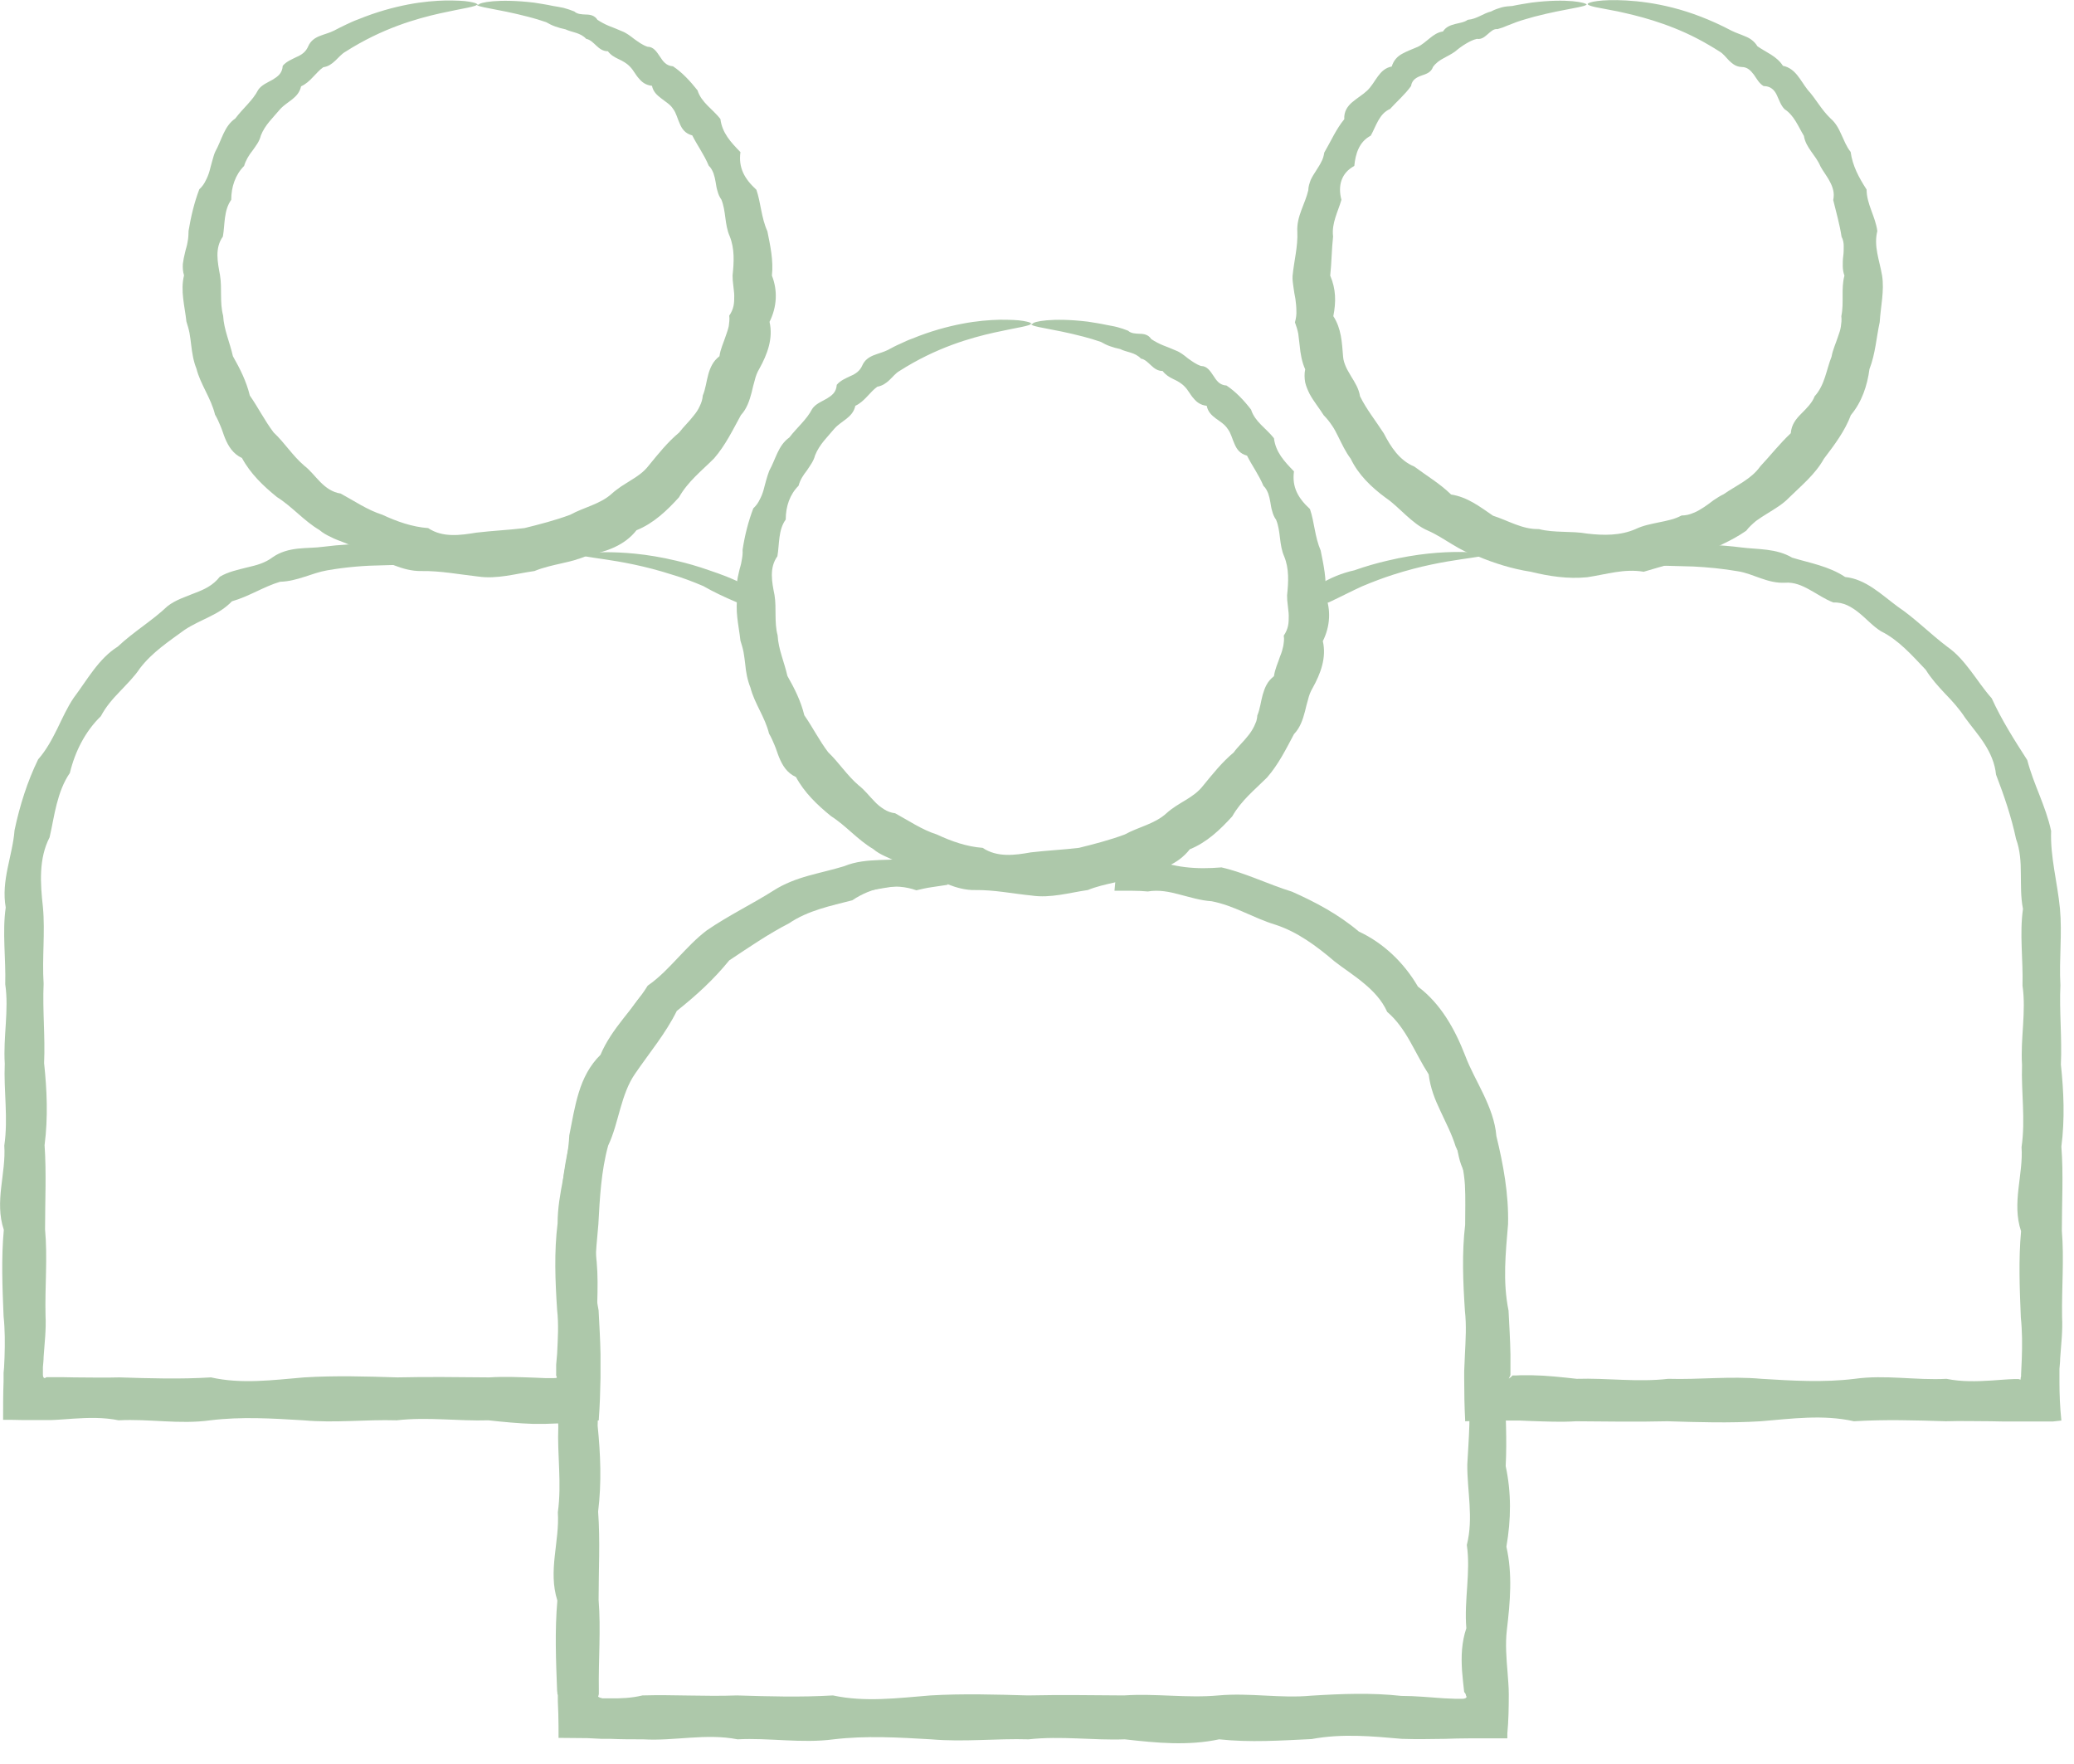 <svg width="87" height="74" viewBox="0 0 87 74" fill="none" xmlns="http://www.w3.org/2000/svg">
<g clip-path="url(#clip0_142_669)">
<path d="M43.32 13.58C43.32 13.49 44.13 13.31 45.63 13.49C45.88 13.53 46.15 13.57 46.43 13.63C46.57 13.66 46.72 13.68 46.87 13.72C47.02 13.76 47.17 13.81 47.32 13.87C47.45 13.99 47.63 13.99 47.81 14C47.99 14 48.18 14.04 48.29 14.22C48.44 14.32 48.61 14.41 48.78 14.48C48.96 14.55 49.14 14.62 49.32 14.7C49.51 14.77 49.67 14.9 49.83 15.03C50 15.15 50.17 15.28 50.38 15.35C50.64 15.35 50.77 15.57 50.9 15.76C51.03 15.96 51.15 16.15 51.45 16.17C51.84 16.43 52.18 16.79 52.48 17.18C52.64 17.69 53.11 17.96 53.44 18.38C53.51 18.96 53.87 19.35 54.28 19.77C54.19 20.43 54.45 20.89 54.95 21.35C55.14 21.91 55.15 22.51 55.4 23.09C55.52 23.69 55.66 24.31 55.59 24.95C55.84 25.58 55.8 26.27 55.49 26.89C55.65 27.58 55.4 28.25 55.06 28.86C54.97 29.01 54.91 29.17 54.87 29.34C54.82 29.51 54.78 29.67 54.74 29.84C54.65 30.18 54.54 30.52 54.28 30.79C53.95 31.41 53.63 32.06 53.15 32.61C52.63 33.13 52.07 33.57 51.69 34.24C51.19 34.79 50.63 35.33 49.91 35.62C49.41 36.26 48.64 36.52 47.87 36.67C47.16 37 46.36 37.03 45.63 37.33C44.86 37.44 44.07 37.68 43.27 37.56C42.47 37.48 41.71 37.32 40.91 37.33C40.51 37.34 40.12 37.23 39.76 37.09C39.57 37.02 39.4 36.94 39.22 36.87C39.04 36.8 38.86 36.72 38.67 36.67C38.51 36.54 38.35 36.44 38.18 36.35C38.01 36.27 37.83 36.2 37.65 36.13L37.38 36.03C37.29 35.99 37.2 35.95 37.12 35.91C36.95 35.83 36.78 35.74 36.63 35.61C35.97 35.22 35.49 34.63 34.86 34.23C34.28 33.76 33.74 33.24 33.39 32.59C33.01 32.42 32.82 32.1 32.68 31.76C32.61 31.59 32.56 31.41 32.49 31.25C32.42 31.08 32.35 30.92 32.26 30.77C32.09 30.07 31.65 29.51 31.48 28.84C31.35 28.52 31.29 28.18 31.26 27.85C31.24 27.68 31.22 27.52 31.19 27.35C31.16 27.19 31.11 27.03 31.06 26.87C30.99 26.22 30.81 25.57 30.96 24.93C30.91 24.77 30.9 24.61 30.91 24.45C30.93 24.29 30.96 24.14 31 23.98C31.03 23.83 31.09 23.68 31.11 23.52C31.14 23.37 31.16 23.22 31.15 23.06C31.24 22.46 31.39 21.87 31.6 21.32C31.72 21.21 31.81 21.08 31.87 20.95C31.94 20.82 31.99 20.69 32.03 20.55C32.07 20.41 32.1 20.27 32.14 20.14C32.18 20 32.22 19.87 32.27 19.74C32.54 19.26 32.64 18.68 33.11 18.35C33.43 17.93 33.84 17.6 34.07 17.15C34.21 16.94 34.47 16.84 34.68 16.72C34.89 16.59 35.08 16.46 35.1 16.14C35.25 15.96 35.47 15.87 35.68 15.77C35.89 15.68 36.07 15.56 36.17 15.33C36.27 15.1 36.45 14.98 36.65 14.9C36.85 14.82 37.06 14.77 37.24 14.68C37.41 14.59 37.59 14.49 37.76 14.42C37.93 14.34 38.1 14.26 38.27 14.2C39.03 13.89 39.73 13.7 40.35 13.58C40.97 13.46 41.5 13.42 41.94 13.41C42.37 13.41 42.7 13.42 42.92 13.46C43.14 13.5 43.25 13.53 43.25 13.57C43.25 13.67 42.69 13.73 41.7 13.95C40.72 14.17 39.28 14.57 37.73 15.56C37.57 15.65 37.45 15.81 37.31 15.94C37.17 16.07 37.02 16.18 36.8 16.22C36.48 16.45 36.27 16.84 35.88 17.02C35.77 17.52 35.3 17.64 35 17.98C34.72 18.32 34.37 18.64 34.19 19.1C34.13 19.34 33.98 19.53 33.85 19.73C33.7 19.92 33.56 20.13 33.5 20.37C33.13 20.74 32.96 21.24 32.96 21.79C32.64 22.23 32.7 22.81 32.61 23.33C32.26 23.82 32.38 24.41 32.49 24.96C32.58 25.51 32.47 26.09 32.62 26.65C32.65 27.23 32.9 27.77 33.03 28.35C33.33 28.88 33.59 29.39 33.74 30C34.09 30.5 34.36 31.05 34.74 31.55C35.19 31.98 35.53 32.52 36.02 32.94C36.27 33.13 36.47 33.4 36.7 33.63C36.81 33.75 36.94 33.85 37.08 33.94C37.22 34.03 37.38 34.09 37.55 34.11C38.12 34.42 38.67 34.8 39.3 35C39.9 35.28 40.54 35.51 41.22 35.56C41.83 35.97 42.57 35.87 43.24 35.75C43.92 35.67 44.59 35.64 45.26 35.56C45.91 35.4 46.56 35.23 47.18 35C47.76 34.68 48.44 34.56 48.93 34.11C49.17 33.89 49.45 33.73 49.73 33.56C50.01 33.39 50.27 33.21 50.47 32.95C50.88 32.45 51.26 31.97 51.75 31.56C51.93 31.31 52.17 31.1 52.36 30.85C52.46 30.73 52.54 30.6 52.61 30.46C52.64 30.39 52.67 30.32 52.7 30.25C52.72 30.17 52.74 30.09 52.74 30.01C52.86 29.73 52.89 29.41 52.97 29.13C53.01 28.99 53.06 28.85 53.13 28.72C53.2 28.59 53.3 28.47 53.44 28.36C53.48 28.06 53.61 27.8 53.7 27.52C53.76 27.38 53.8 27.24 53.83 27.1C53.85 26.96 53.88 26.81 53.85 26.66C53.94 26.53 54 26.39 54.03 26.25C54.06 26.11 54.06 25.96 54.06 25.82C54.06 25.68 54.03 25.53 54.02 25.39C54 25.25 53.99 25.11 53.99 24.97C54.05 24.41 54.08 23.85 53.87 23.34C53.65 22.84 53.73 22.28 53.53 21.8C53.45 21.69 53.4 21.57 53.37 21.45C53.33 21.33 53.31 21.2 53.29 21.07C53.27 20.94 53.24 20.82 53.2 20.7C53.15 20.58 53.1 20.47 53 20.38C52.81 19.92 52.52 19.53 52.31 19.11C52.01 19.03 51.88 18.84 51.79 18.63C51.69 18.42 51.64 18.17 51.5 17.99C51.38 17.8 51.18 17.68 51 17.55C50.83 17.42 50.67 17.28 50.62 17.02C50.36 16.99 50.2 16.87 50.07 16.71C49.93 16.56 49.84 16.36 49.7 16.22C49.56 16.07 49.39 15.98 49.22 15.9C49.05 15.82 48.89 15.72 48.77 15.56C48.56 15.56 48.42 15.45 48.29 15.33C48.16 15.21 48.03 15.07 47.86 15.04C47.61 14.77 47.26 14.78 46.99 14.64C46.84 14.61 46.7 14.57 46.56 14.52C46.42 14.47 46.3 14.41 46.18 14.34C45.92 14.25 45.68 14.18 45.45 14.12C44.07 13.76 43.26 13.72 43.26 13.59L43.32 13.58Z" fill="#ADC8AA"/>
<path d="M47.58 36.669C47.58 36.669 47.67 36.62 47.86 36.59C48.04 36.569 48.32 36.539 48.68 36.55C49.4 36.55 50.47 36.62 51.82 36.959C52.05 37.01 52.27 37.08 52.51 37.16C52.75 37.23 52.99 37.319 53.24 37.41C53.75 37.58 54.27 37.8 54.8 38.09C55.02 38.309 55.33 38.389 55.63 38.51C55.93 38.63 56.23 38.77 56.44 39.059C56.7 39.27 56.96 39.489 57.24 39.7C57.51 39.919 57.81 40.12 58.08 40.359C58.65 40.83 59.06 41.48 59.65 42.02C59.83 42.13 59.97 42.279 60.07 42.45C60.18 42.62 60.27 42.809 60.35 42.999C60.43 43.19 60.52 43.38 60.63 43.559C60.73 43.739 60.86 43.91 61.05 44.05C61.53 44.76 61.88 45.58 62.16 46.45C62.25 47.37 62.69 48.209 62.87 49.169C62.84 49.419 62.83 49.66 62.83 49.91C62.83 50.15 62.83 50.4 62.87 50.639C62.89 50.889 62.92 51.13 62.95 51.38C62.99 51.63 63.03 51.87 63.07 52.109C62.71 53.08 62.76 54.08 63.1 55.099C63.11 56.12 62.97 57.16 63.13 58.23C63.15 59.289 63.22 60.38 63.16 61.489C63.4 62.599 63.39 63.719 63.19 64.87C63.45 66.019 63.35 67.18 63.21 68.359C63.14 68.95 63.19 69.549 63.24 70.15C63.26 70.45 63.29 70.74 63.29 71.059C63.29 71.62 63.28 72.189 63.23 72.7C63.23 72.769 63.23 72.84 63.23 72.909C62.7 72.909 62.17 72.909 61.63 72.909C61.29 72.909 60.95 72.919 60.61 72.93C60.01 72.939 59.41 72.95 58.81 72.93C57.56 72.82 56.3 72.7 55.02 72.939C53.74 72.999 52.45 73.09 51.14 72.95C49.83 73.23 48.51 73.1 47.18 72.95C45.85 72.999 44.51 72.799 43.15 72.95C41.8 72.909 40.43 73.07 39.06 72.95C37.69 72.87 36.32 72.79 34.97 72.95C33.62 73.129 32.27 72.879 30.94 72.95C29.61 72.689 28.29 73.029 26.98 72.95C26.52 72.95 26.06 72.95 25.61 72.93H25.25L24.64 72.9C24.23 72.9 23.84 72.889 23.43 72.889C23.43 72.549 23.43 72.21 23.42 71.87L23.4 71.359V71.1L23.38 71.029V70.99L23.37 70.919C23.32 69.639 23.27 68.379 23.38 67.129C22.98 65.879 23.48 64.65 23.4 63.429C23.57 62.209 23.37 61.01 23.42 59.83C23.35 58.65 23.6 57.48 23.44 56.34C23.47 55.19 23.31 54.069 23.46 52.959C23.36 52.4 23.4 51.87 23.46 51.309C23.52 50.739 23.6 50.179 23.6 49.62C23.73 48.51 23.97 47.429 24.36 46.429C24.51 46.2 24.65 45.969 24.77 45.73C24.88 45.489 24.99 45.26 25.08 45.01C25.27 44.529 25.45 44.039 25.7 43.59C25.97 43.16 26.21 42.719 26.49 42.3C26.77 41.88 27.08 41.499 27.48 41.209C28.14 40.499 28.92 39.969 29.55 39.309C29.64 39.239 29.73 39.169 29.82 39.099C29.92 39.039 30.02 38.989 30.12 38.929C30.32 38.83 30.53 38.73 30.73 38.65C31.13 38.459 31.51 38.27 31.78 37.88C31.96 37.76 32.15 37.679 32.35 37.599C32.55 37.529 32.75 37.48 32.95 37.419C33.14 37.359 33.35 37.309 33.53 37.23C33.62 37.19 33.71 37.15 33.8 37.099C33.89 37.05 33.97 36.999 34.06 36.929C34.39 36.669 34.78 36.569 35.16 36.51C35.54 36.459 35.92 36.44 36.28 36.389C37 36.26 37.7 36.219 38.37 36.19C39.13 36.179 39.8 36.209 40.46 36.219C41.11 36.239 41.72 36.26 42.28 36.27C43.41 36.309 44.38 36.34 45.16 36.38C46.73 36.459 47.56 36.539 47.56 36.62C47.56 36.709 46.53 36.8 44.61 36.889C43.65 36.929 42.47 36.969 41.09 37.01C40.4 37.029 39.66 37.05 38.87 37.069C38.1 37.09 37.29 37.19 36.46 37.359C36.12 37.419 35.8 37.569 35.46 37.679C35.13 37.809 34.79 37.91 34.41 37.95C33.71 38.19 33.08 38.639 32.33 38.9C32.05 39.219 31.72 39.419 31.37 39.63C31.19 39.719 31.02 39.83 30.84 39.929C30.75 39.98 30.66 40.029 30.57 40.09C30.48 40.15 30.4 40.209 30.32 40.27C29.67 40.8 28.97 41.319 28.46 42.059C28.23 42.45 27.94 42.779 27.65 43.13C27.36 43.48 27.08 43.849 26.89 44.279C26.26 44.989 25.89 45.9 25.73 46.87C25.67 46.98 25.62 47.09 25.57 47.2C25.52 47.309 25.49 47.429 25.45 47.55C25.41 47.669 25.38 47.789 25.35 47.91C25.33 48.029 25.3 48.15 25.28 48.279C25.23 48.52 25.21 48.77 25.18 49.02C25.15 49.27 25.13 49.52 25.1 49.77C24.91 50.26 24.86 50.77 24.88 51.289C24.9 51.819 24.98 52.38 25.03 52.929C25.13 54.039 24.99 55.16 25.05 56.309C25 57.459 25.12 58.62 25.07 59.8C25.19 60.98 25.24 62.179 25.09 63.4C25.18 64.62 25.11 65.85 25.11 67.1C25.21 68.35 25.1 69.609 25.12 70.889V70.96V70.99V71.01C25.12 71.019 25.12 71.04 25.12 71.049C25.12 71.079 25.1 71.12 25.09 71.159C25.11 71.18 25.14 71.189 25.19 71.21C25.21 71.21 25.24 71.219 25.26 71.23H25.28H25.32H25.41H25.58C26.04 71.24 26.49 71.219 26.95 71.109C28.26 71.07 29.57 71.159 30.91 71.109C32.24 71.15 33.58 71.189 34.94 71.109C36.29 71.4 37.66 71.219 39.03 71.109C40.4 71.029 41.77 71.07 43.12 71.109C44.47 71.079 45.82 71.1 47.15 71.109C48.48 71.019 49.8 71.23 51.11 71.109C52.42 70.99 53.71 71.24 54.99 71.12C56.27 71.04 57.53 70.99 58.78 71.129C59.38 71.129 59.98 71.189 60.58 71.23C60.73 71.23 60.88 71.249 61.03 71.249H61.25H61.33H61.36C61.44 71.249 61.51 71.219 61.52 71.169C61.52 71.159 61.51 71.139 61.5 71.129C61.49 71.059 61.46 70.999 61.42 70.969C61.39 70.689 61.35 70.37 61.33 70.079C61.29 69.48 61.31 68.879 61.51 68.29C61.41 67.109 61.7 65.939 61.53 64.799C61.82 63.66 61.54 62.529 61.55 61.419C61.61 60.309 61.71 59.23 61.58 58.16C61.44 57.09 61.66 56.05 61.61 55.029C61.44 54.01 61.83 53.01 61.64 52.039C61.64 51.8 61.65 51.55 61.65 51.319C61.65 51.09 61.63 50.859 61.63 50.639C61.61 50.41 61.59 50.19 61.58 49.969C61.56 49.749 61.53 49.529 61.52 49.309C61.39 49.109 61.3 48.9 61.24 48.69C61.18 48.48 61.14 48.27 61.12 48.059C61.07 47.639 61.06 47.2 60.93 46.8C60.88 46.599 60.8 46.41 60.7 46.219C60.61 46.029 60.51 45.849 60.41 45.679C60.22 45.319 60.03 44.98 59.98 44.559C59.82 44.429 59.68 44.279 59.57 44.12C59.45 43.969 59.36 43.8 59.27 43.63C59.19 43.459 59.09 43.289 59.01 43.12C58.93 42.95 58.84 42.779 58.74 42.62C58.55 42.3 58.28 42.05 58.03 41.8C57.77 41.559 57.53 41.309 57.33 41.02C57.02 40.859 56.78 40.63 56.56 40.38C56.33 40.139 56.12 39.889 55.84 39.739C55.41 39.249 54.82 39.059 54.35 38.749C53.82 38.529 53.35 38.279 52.91 38.02C52.68 37.919 52.45 37.819 52.23 37.739C52.01 37.66 51.79 37.569 51.58 37.51C50.32 37.09 49.29 36.919 48.59 36.809C48.24 36.749 47.97 36.73 47.79 36.69C47.61 36.66 47.52 36.63 47.52 36.599L47.58 36.669Z" fill="#ADC8AA"/>
<path d="M20.08 0.2C20.08 0.11 20.89 -0.07 22.4 0.11C22.65 0.15 22.92 0.19 23.2 0.25C23.34 0.27 23.49 0.3 23.64 0.33C23.79 0.37 23.94 0.42 24.09 0.48C24.22 0.6 24.4 0.6 24.58 0.61C24.76 0.61 24.95 0.65 25.06 0.83C25.21 0.93 25.38 1.02 25.55 1.09C25.73 1.16 25.91 1.23 26.09 1.31C26.28 1.38 26.44 1.51 26.61 1.64C26.78 1.76 26.95 1.89 27.16 1.96C27.42 1.96 27.55 2.18 27.68 2.37C27.81 2.57 27.94 2.76 28.23 2.78C28.62 3.04 28.95 3.4 29.26 3.79C29.42 4.3 29.89 4.57 30.22 4.99C30.29 5.57 30.65 5.96 31.06 6.38C30.97 7.04 31.23 7.5 31.73 7.96C31.92 8.52 31.93 9.12 32.19 9.7C32.31 10.3 32.45 10.919 32.38 11.559C32.63 12.19 32.59 12.88 32.28 13.499C32.44 14.19 32.19 14.86 31.85 15.47C31.76 15.62 31.7 15.78 31.66 15.95C31.61 16.119 31.57 16.279 31.53 16.459C31.44 16.799 31.33 17.14 31.08 17.41C30.74 18.029 30.43 18.68 29.95 19.23C29.43 19.75 28.86 20.189 28.48 20.86C27.98 21.41 27.42 21.95 26.7 22.239C26.2 22.88 25.43 23.14 24.66 23.29C23.95 23.619 23.15 23.649 22.42 23.95C21.64 24.059 20.86 24.299 20.05 24.18C19.25 24.09 18.48 23.939 17.68 23.95C17.28 23.959 16.89 23.849 16.53 23.709C16.34 23.64 16.17 23.559 15.99 23.489C15.81 23.419 15.63 23.349 15.44 23.29C15.28 23.16 15.12 23.059 14.95 22.97C14.86 22.93 14.78 22.89 14.69 22.86C14.6 22.82 14.51 22.79 14.42 22.75C14.24 22.68 14.06 22.619 13.89 22.529C13.72 22.45 13.55 22.36 13.4 22.23C12.74 21.84 12.26 21.25 11.62 20.849C11.04 20.38 10.5 19.86 10.15 19.209C9.78 19.04 9.58 18.72 9.44 18.38C9.37 18.209 9.32 18.029 9.25 17.869C9.18 17.7 9.11 17.54 9.02 17.39C8.85 16.689 8.41 16.13 8.24 15.46C8.11 15.139 8.06 14.8 8.02 14.47C8 14.3 7.98 14.139 7.95 13.97C7.92 13.809 7.87 13.649 7.82 13.489C7.75 12.839 7.56 12.19 7.72 11.55C7.67 11.389 7.66 11.229 7.67 11.069C7.69 10.909 7.72 10.759 7.76 10.6C7.79 10.45 7.85 10.3 7.87 10.139C7.9 9.99 7.91 9.84 7.91 9.68C8.01 9.08 8.15 8.49 8.36 7.94C8.48 7.83 8.57 7.7 8.63 7.57C8.7 7.44 8.75 7.31 8.79 7.17C8.83 7.03 8.86 6.89 8.9 6.76C8.94 6.63 8.97 6.49 9.03 6.36C9.3 5.88 9.4 5.29 9.87 4.97C10.19 4.54 10.6 4.22 10.83 3.77C10.97 3.56 11.23 3.46 11.44 3.34C11.65 3.21 11.84 3.08 11.86 2.76C12.01 2.58 12.24 2.49 12.44 2.39C12.65 2.3 12.83 2.18 12.93 1.94C13.03 1.71 13.21 1.59 13.41 1.51C13.61 1.43 13.82 1.38 14 1.29C14.17 1.2 14.35 1.11 14.52 1.03C14.69 0.95 14.86 0.87 15.03 0.81C15.79 0.5 16.49 0.31 17.11 0.19C17.73 0.07 18.27 0.03 18.7 0.02C19.13 0.02 19.46 0.03 19.68 0.07C19.9 0.11 20.01 0.14 20.01 0.18C20.01 0.28 19.45 0.34 18.46 0.56C17.48 0.78 16.04 1.18 14.49 2.17C14.33 2.26 14.21 2.41 14.07 2.54C13.93 2.67 13.78 2.79 13.56 2.82C13.4 2.93 13.27 3.09 13.12 3.24C12.98 3.39 12.83 3.53 12.63 3.62C12.52 4.12 12.06 4.24 11.75 4.58C11.47 4.92 11.11 5.24 10.94 5.69C10.88 5.94 10.73 6.12 10.59 6.32C10.44 6.51 10.31 6.72 10.24 6.96C9.87 7.33 9.7 7.84 9.7 8.38C9.38 8.83 9.44 9.4 9.35 9.92C9 10.409 9.13 10.999 9.23 11.55C9.32 12.1 9.21 12.68 9.36 13.239C9.39 13.819 9.64 14.36 9.77 14.94C10.07 15.47 10.33 15.979 10.48 16.59C10.83 17.09 11.1 17.64 11.48 18.14C11.94 18.57 12.27 19.11 12.76 19.529C13.01 19.72 13.21 19.989 13.44 20.22C13.67 20.45 13.94 20.649 14.29 20.7C14.86 21.009 15.41 21.39 16.04 21.59C16.64 21.869 17.28 22.099 17.96 22.149C18.57 22.559 19.31 22.45 19.98 22.34C20.66 22.259 21.33 22.23 22 22.149C22.65 21.989 23.3 21.82 23.92 21.59C24.5 21.27 25.18 21.149 25.67 20.7C25.79 20.59 25.92 20.5 26.06 20.399C26.19 20.309 26.34 20.23 26.47 20.14C26.75 19.97 27.01 19.79 27.21 19.529C27.62 19.029 28 18.549 28.49 18.14C28.68 17.89 28.91 17.68 29.1 17.43C29.2 17.309 29.29 17.18 29.35 17.04C29.42 16.899 29.47 16.75 29.48 16.59C29.6 16.309 29.63 15.989 29.71 15.71C29.75 15.559 29.8 15.43 29.87 15.3C29.94 15.169 30.04 15.05 30.18 14.94C30.22 14.639 30.35 14.38 30.44 14.1C30.49 13.96 30.54 13.819 30.57 13.68C30.59 13.54 30.61 13.389 30.59 13.239C30.68 13.11 30.74 12.97 30.77 12.829C30.8 12.69 30.8 12.54 30.8 12.399C30.8 12.259 30.77 12.11 30.76 11.97C30.74 11.829 30.73 11.69 30.73 11.55C30.79 10.989 30.82 10.43 30.61 9.91C30.39 9.41 30.46 8.86 30.26 8.37C30.18 8.26 30.13 8.14 30.1 8.02C30.06 7.9 30.04 7.77 30.02 7.64C30 7.51 29.97 7.39 29.93 7.27C29.88 7.15 29.83 7.04 29.73 6.95C29.54 6.49 29.25 6.1 29.04 5.68C28.74 5.6 28.61 5.41 28.52 5.2C28.42 4.99 28.37 4.74 28.23 4.56C28.11 4.37 27.9 4.26 27.73 4.12C27.56 3.99 27.4 3.85 27.35 3.6C27.09 3.57 26.93 3.45 26.8 3.29C26.66 3.14 26.57 2.94 26.43 2.8C26.29 2.65 26.12 2.56 25.95 2.48C25.78 2.4 25.62 2.31 25.5 2.15C25.29 2.15 25.15 2.04 25.02 1.92C24.89 1.8 24.76 1.66 24.59 1.63C24.34 1.36 23.99 1.36 23.72 1.23C23.57 1.2 23.43 1.16 23.29 1.11C23.15 1.06 23.03 1 22.91 0.93C22.65 0.84 22.41 0.77 22.18 0.71C20.8 0.35 19.99 0.31 19.99 0.18L20.08 0.2Z" fill="#ADC8AA"/>
<path d="M24.34 23.29C24.34 23.24 24.69 23.17 25.38 23.16C26.07 23.16 27.09 23.21 28.38 23.52C28.81 23.62 29.27 23.75 29.75 23.92C30.23 24.08 30.75 24.27 31.25 24.54C31.3 24.59 31.36 24.63 31.42 24.66C31.5 24.71 31.58 24.75 31.66 24.79C31.82 24.87 32.01 24.94 32.2 25.03C32.24 25.23 32.27 25.46 32.29 25.7C32.3 25.84 32.3 25.89 32.29 25.97C32.29 26.05 32.27 26.13 32.25 26.21C32.25 26.81 32.41 27.42 32.63 28.03C32.85 28.64 32.95 29.33 33.38 29.9C33.66 30.15 33.76 30.49 33.89 30.84C34.02 31.18 34.18 31.53 34.55 31.72C35.06 32.27 35.56 32.84 36.15 33.37C36.38 33.71 36.7 33.96 37.06 34.17C37.42 34.38 37.8 34.54 38.18 34.72C38.32 34.86 38.47 34.98 38.63 35.08L38.66 35.1L38.71 35.13L38.81 35.18C38.87 35.22 38.94 35.25 39.01 35.28C39.14 35.34 39.28 35.4 39.42 35.46C39.46 35.66 39.49 35.87 39.53 36.07C39.55 36.17 39.57 36.28 39.59 36.38L39.64 36.6L39.75 37.11L39.08 37.21C38.87 37.24 38.65 37.29 38.44 37.34C37.54 37.02 36.57 37.21 35.75 37.76C34.86 37.99 33.9 38.18 33.09 38.73C32.23 39.17 31.42 39.73 30.59 40.28C29.94 41.08 29.22 41.74 28.39 42.4C27.92 43.35 27.26 44.13 26.65 45.02C26.34 45.46 26.17 45.98 26.02 46.5C25.87 47.02 25.75 47.54 25.51 48.05C25.22 49.11 25.16 50.23 25.1 51.35C24.99 52.53 24.87 53.74 25.11 54.96C25.14 55.57 25.18 56.18 25.19 56.8V57.26V57.79C25.18 58.38 25.16 58.96 25.12 59.5V59.57C24.62 59.64 24.04 59.68 23.42 59.7L22.84 59.72C22.68 59.72 22.53 59.72 22.37 59.72C21.75 59.7 21.12 59.64 20.49 59.57C19.22 59.61 17.94 59.42 16.64 59.57C15.35 59.53 14.05 59.69 12.73 59.57C11.42 59.49 10.12 59.41 8.82 59.57C7.53 59.75 6.25 59.5 4.98 59.57C4.34 59.44 3.71 59.46 3.08 59.5C2.76 59.52 2.45 59.55 2.14 59.56H2.02H1.8H1.36C1.07 59.56 0.78 59.56 0.5 59.55H0.13C0.13 59.01 0.13 58.47 0.15 57.93V57.58L0.17 57.36L0.19 56.93C0.21 56.35 0.21 55.77 0.15 55.2C0.1 53.98 0.05 52.77 0.16 51.58C-0.24 50.39 0.26 49.21 0.18 48.05C0.35 46.89 0.15 45.74 0.2 44.61C0.13 43.48 0.38 42.37 0.22 41.28C0.25 40.19 0.09 39.11 0.24 38.06C0.14 37.5 0.21 36.95 0.32 36.41C0.43 35.87 0.57 35.35 0.61 34.82C0.83 33.78 1.15 32.77 1.6 31.85C1.95 31.45 2.18 31.01 2.4 30.57C2.62 30.12 2.82 29.67 3.09 29.27C3.67 28.5 4.13 27.63 4.94 27.12C5.61 26.49 6.39 26.03 7.02 25.43C7.36 25.16 7.79 25.03 8.18 24.87C8.58 24.72 8.94 24.55 9.22 24.19C9.57 23.98 9.97 23.9 10.36 23.8C10.75 23.71 11.11 23.62 11.44 23.37C11.77 23.14 12.14 23.05 12.5 23.01C12.87 22.97 13.23 22.98 13.58 22.93C14.27 22.84 14.94 22.81 15.58 22.81C18.38 22.87 20.56 22.95 22.05 23.02C23.54 23.1 24.34 23.18 24.34 23.26C24.34 23.35 23.36 23.44 21.53 23.53C20.61 23.57 19.49 23.61 18.17 23.65C17.51 23.67 16.8 23.69 16.05 23.71C15.3 23.72 14.54 23.78 13.73 23.92C13.08 24.03 12.48 24.38 11.75 24.4C11.07 24.6 10.46 25.01 9.73 25.22C9.45 25.51 9.13 25.7 8.78 25.87C8.44 26.04 8.07 26.2 7.74 26.42C7.1 26.89 6.39 27.35 5.87 28.03C5.63 28.39 5.33 28.68 5.03 29C4.73 29.31 4.44 29.64 4.23 30.04C3.58 30.67 3.15 31.51 2.93 32.42C2.66 32.81 2.5 33.26 2.38 33.72C2.26 34.18 2.19 34.65 2.08 35.12C1.62 36.01 1.69 37.05 1.8 38.04C1.9 39.1 1.76 40.17 1.83 41.26C1.78 42.35 1.9 43.46 1.85 44.59C1.97 45.72 2.02 46.86 1.87 48.03C1.95 49.19 1.89 50.37 1.89 51.56C2 52.75 1.88 53.96 1.91 55.18C1.94 55.76 1.87 56.33 1.83 56.91C1.83 57.05 1.81 57.2 1.8 57.34V57.56V57.66C1.8 57.73 1.82 57.8 1.88 57.8C1.91 57.79 1.93 57.77 1.95 57.76C1.97 57.76 1.99 57.76 2.01 57.76H2.04H2.17C2.48 57.76 2.8 57.76 3.11 57.77C3.74 57.77 4.37 57.79 5.01 57.77C6.28 57.81 7.56 57.85 8.85 57.77C10.14 58.06 11.45 57.88 12.76 57.77C14.07 57.69 15.38 57.73 16.67 57.77C17.96 57.74 19.24 57.76 20.52 57.77C21.15 57.73 21.78 57.76 22.4 57.78L22.87 57.8H23.1H23.22H23.24C23.29 57.8 23.35 57.8 23.36 57.77C23.33 57.69 23.32 57.67 23.33 57.64V57.24L23.37 56.78C23.4 56.16 23.44 55.55 23.37 54.94C23.29 53.72 23.24 52.52 23.39 51.31C23.39 50.68 23.5 50.06 23.62 49.45C23.73 48.84 23.85 48.24 23.88 47.62C24 47.02 24.1 46.4 24.28 45.82C24.46 45.23 24.74 44.68 25.19 44.24C25.42 43.69 25.77 43.2 26.13 42.74C26.49 42.28 26.86 41.84 27.17 41.34C27.66 41 28.04 40.59 28.43 40.18C28.82 39.77 29.2 39.36 29.65 39.02C30.57 38.39 31.55 37.92 32.45 37.35C32.9 37.06 33.41 36.87 33.91 36.73C34.41 36.59 34.92 36.48 35.41 36.33C35.89 36.13 36.4 36.09 36.9 36.07C37.4 36.05 37.89 36.06 38.37 35.94C38.6 35.94 38.84 35.94 39.07 35.94C38.84 36.19 38.61 36.44 38.38 36.69L38.36 36.48V36.4C38.36 36.4 38.34 36.3 38.32 36.26L38.23 36.22L38.11 36.16C37.92 36.07 37.74 35.97 37.56 35.86C37.05 35.81 36.64 35.56 36.3 35.26C35.95 34.95 35.66 34.59 35.34 34.29C35.03 33.98 34.67 33.73 34.35 33.44C34.03 33.15 33.75 32.82 33.62 32.4C33.25 32.16 33.01 31.82 32.83 31.46C32.65 31.1 32.54 30.71 32.41 30.35C32.28 29.99 32.11 29.65 31.96 29.32C31.81 28.98 31.69 28.64 31.68 28.27C31.48 27.96 31.43 27.61 31.42 27.26C31.4 26.92 31.42 26.58 31.36 26.27C31.36 26.18 31.38 26.1 31.38 26.01C31.38 25.94 31.38 25.86 31.38 25.79C31.38 25.69 31.38 25.59 31.37 25.5C31.3 25.46 31.22 25.42 31.15 25.39L31.05 25.34C30.99 25.31 30.94 25.28 30.88 25.25C30.38 25.04 29.92 24.82 29.5 24.58C29.05 24.39 28.63 24.23 28.22 24.11C27.01 23.72 26.03 23.56 25.37 23.46C24.7 23.36 24.35 23.32 24.35 23.26L24.34 23.29Z" fill="#ADC8AA"/>
<path d="M66.56 0.17C66.56 0.3 65.75 0.34 64.36 0.7C64.13 0.77 63.88 0.83 63.63 0.92C63.5 0.97 63.37 1.02 63.24 1.07C63.11 1.13 62.97 1.18 62.82 1.22C62.65 1.2 62.53 1.33 62.4 1.44C62.27 1.55 62.15 1.66 61.95 1.63C61.78 1.67 61.63 1.75 61.48 1.84C61.33 1.93 61.18 2.04 61.04 2.16C60.89 2.27 60.72 2.35 60.56 2.44C60.39 2.53 60.23 2.64 60.11 2.81C60.03 3.04 59.83 3.1 59.63 3.17C59.43 3.24 59.23 3.34 59.19 3.61C58.94 3.96 58.61 4.24 58.31 4.57C57.85 4.77 57.73 5.28 57.5 5.69C57.02 5.94 56.86 6.44 56.81 6.96C56.27 7.25 56.11 7.78 56.27 8.38C56.13 8.87 55.85 9.36 55.92 9.92C55.86 10.46 55.86 11 55.8 11.56C56.04 12.12 56.05 12.66 55.93 13.26C56.27 13.79 56.29 14.35 56.34 14.96C56.35 15.11 56.4 15.25 56.46 15.39C56.52 15.53 56.61 15.66 56.68 15.79C56.84 16.05 57 16.3 57.05 16.62C57.32 17.17 57.71 17.65 58.05 18.18C58.34 18.74 58.7 19.31 59.33 19.57C59.85 19.96 60.4 20.28 60.87 20.74C61.56 20.85 62.06 21.24 62.63 21.63C63.26 21.83 63.86 22.21 64.55 22.19C65.21 22.36 65.9 22.26 66.58 22.38C67.26 22.46 67.97 22.47 68.61 22.19C68.92 22.04 69.25 21.98 69.58 21.91C69.75 21.88 69.91 21.84 70.07 21.8C70.23 21.76 70.39 21.7 70.54 21.62C70.72 21.62 70.88 21.58 71.04 21.51C71.2 21.45 71.34 21.36 71.48 21.27L71.68 21.13C71.75 21.08 71.81 21.03 71.88 20.98C72.02 20.89 72.15 20.8 72.3 20.73C72.83 20.36 73.46 20.1 73.84 19.56C74.28 19.09 74.66 18.6 75.12 18.17C75.15 17.8 75.34 17.57 75.56 17.35C75.67 17.24 75.78 17.13 75.88 17.01C75.98 16.89 76.07 16.76 76.12 16.62C76.55 16.15 76.61 15.51 76.83 14.96C76.88 14.67 77.01 14.4 77.1 14.12C77.15 13.98 77.2 13.84 77.22 13.7C77.24 13.56 77.26 13.41 77.24 13.26C77.36 12.69 77.22 12.12 77.37 11.56C77.32 11.42 77.3 11.28 77.3 11.15C77.3 11.01 77.3 10.88 77.32 10.74C77.34 10.6 77.34 10.46 77.34 10.33C77.34 10.19 77.32 10.06 77.25 9.93C77.17 9.4 77.02 8.89 76.9 8.39C76.93 8.24 76.93 8.11 76.9 7.98C76.87 7.85 76.82 7.73 76.76 7.62C76.7 7.5 76.63 7.4 76.56 7.29C76.49 7.19 76.42 7.08 76.36 6.97C76.17 6.51 75.75 6.2 75.67 5.7C75.43 5.3 75.26 4.84 74.86 4.58C74.7 4.42 74.63 4.19 74.53 3.98C74.43 3.77 74.27 3.61 73.98 3.61C73.79 3.5 73.69 3.3 73.57 3.13C73.44 2.96 73.3 2.81 73.06 2.81C72.82 2.8 72.68 2.68 72.54 2.55C72.4 2.41 72.29 2.25 72.13 2.16C71.98 2.06 71.82 1.97 71.67 1.88C71.52 1.79 71.37 1.71 71.22 1.63C70.55 1.28 69.91 1.04 69.34 0.86C68.77 0.68 68.27 0.57 67.87 0.48C67.46 0.4 67.15 0.34 66.93 0.3C66.71 0.25 66.6 0.21 66.6 0.17C66.6 0.09 67.16 -0.04 68.22 0.02C68.75 0.05 69.41 0.13 70.16 0.32C70.91 0.51 71.75 0.82 72.64 1.29C72.82 1.38 73.02 1.44 73.22 1.53C73.42 1.61 73.59 1.73 73.72 1.94C74.07 2.19 74.53 2.35 74.79 2.76C75.33 2.87 75.52 3.38 75.83 3.77C76.17 4.14 76.4 4.6 76.79 4.97C77 5.15 77.13 5.39 77.24 5.64C77.36 5.89 77.45 6.15 77.63 6.37C77.71 6.95 77.97 7.44 78.3 7.95C78.3 8.56 78.67 9.08 78.75 9.69C78.59 10.33 78.84 10.91 78.95 11.56C79.05 12.2 78.89 12.85 78.85 13.51C78.71 14.15 78.67 14.84 78.42 15.48C78.33 16.17 78.1 16.86 77.64 17.41C77.39 18.08 76.95 18.66 76.51 19.24C76.15 19.89 75.57 20.36 75.04 20.88C74.78 21.15 74.45 21.34 74.13 21.54C73.97 21.64 73.81 21.74 73.66 21.85C73.52 21.97 73.37 22.1 73.25 22.26C72.62 22.7 71.9 22.98 71.2 23.31C70.46 23.56 69.71 23.75 68.95 23.98C68.13 23.84 67.39 24.09 66.58 24.21C65.78 24.29 64.98 24.17 64.21 23.98C63.43 23.86 62.67 23.62 61.96 23.32C61.2 23.11 60.61 22.57 59.91 22.26C59.55 22.11 59.26 21.86 58.98 21.61C58.7 21.36 58.44 21.09 58.13 20.88C57.53 20.44 56.98 19.91 56.66 19.24C56.44 18.95 56.29 18.62 56.13 18.3C56.05 18.14 55.97 17.98 55.87 17.84C55.77 17.69 55.66 17.55 55.53 17.42C55.34 17.12 55.11 16.84 54.94 16.53C54.86 16.37 54.79 16.21 54.75 16.04C54.72 15.87 54.71 15.68 54.75 15.49C54.61 15.18 54.55 14.83 54.52 14.5C54.5 14.33 54.48 14.17 54.46 14C54.43 13.84 54.38 13.68 54.32 13.52C54.37 13.34 54.39 13.18 54.38 13.02C54.38 12.86 54.36 12.7 54.34 12.54C54.31 12.38 54.28 12.22 54.26 12.06C54.24 11.9 54.21 11.74 54.22 11.58C54.28 10.94 54.45 10.34 54.42 9.72C54.38 9.08 54.75 8.55 54.88 7.98C54.88 7.83 54.93 7.69 54.98 7.55C55.04 7.42 55.12 7.29 55.2 7.17C55.27 7.05 55.36 6.93 55.42 6.8C55.49 6.68 55.53 6.54 55.55 6.4C55.83 5.92 56.05 5.41 56.39 5C56.37 4.67 56.53 4.45 56.73 4.28C56.93 4.11 57.17 3.97 57.35 3.8C57.71 3.46 57.84 2.89 58.38 2.79C58.46 2.53 58.62 2.36 58.83 2.25C59.03 2.14 59.25 2.06 59.46 1.97C59.66 1.88 59.81 1.73 59.98 1.6C60.14 1.47 60.31 1.35 60.53 1.32C60.65 1.13 60.84 1.06 61.03 1.01C61.22 0.96 61.42 0.94 61.57 0.83C61.95 0.8 62.22 0.56 62.55 0.48C62.7 0.4 62.85 0.35 62.99 0.31C63.14 0.27 63.29 0.26 63.44 0.25C63.72 0.19 63.99 0.15 64.24 0.11C65.75 -0.08 66.56 0.11 66.56 0.2V0.17Z" fill="#ADC8AA"/>
<path d="M62.3 23.26C62.3 23.32 61.95 23.36 61.28 23.46C60.61 23.56 59.63 23.72 58.42 24.11C58.02 24.24 57.59 24.4 57.14 24.59C56.7 24.79 56.24 25.03 55.75 25.26C55.69 25.27 55.62 25.3 55.57 25.32C55.53 25.34 55.49 25.36 55.46 25.38C55.39 25.43 55.33 25.49 55.3 25.55C55.33 25.66 55.36 25.75 55.36 25.83C55.36 25.85 55.36 25.96 55.34 26.04C55.32 26.12 55.3 26.21 55.26 26.29C55.13 26.92 55.08 27.59 54.94 28.28C54.8 28.98 54.41 29.62 54.21 30.36C54.17 30.77 53.91 31.08 53.64 31.38C53.37 31.68 53.1 31.97 53 32.41C52.56 33.12 51.96 33.74 51.28 34.3C50.88 34.51 50.53 34.77 50.18 35.05C49.83 35.33 49.47 35.62 49.07 35.86C48.86 35.91 48.66 35.96 48.46 36.03H48.42L48.4 36.05H48.36L48.28 36.08C48.23 36.1 48.18 36.12 48.13 36.14C48.11 36.21 48.11 36.29 48.12 36.37V36.49L48.14 36.71C47.95 36.51 47.77 36.3 47.58 36.09C47.81 36.06 48.04 36.02 48.28 35.99C49.23 36.39 50.17 36.47 51.24 36.38C52.24 36.61 53.17 37.08 54.2 37.4C55.17 37.83 56.15 38.35 57 39.07C58.03 39.55 58.89 40.37 59.48 41.38C60.43 42.09 61.03 43.16 61.46 44.27C61.67 44.83 61.97 45.35 62.23 45.9C62.49 46.45 62.72 47.03 62.77 47.65C63.06 48.84 63.29 50.08 63.26 51.34C63.16 52.55 63.03 53.74 63.28 54.97C63.31 55.58 63.35 56.19 63.36 56.81V57.27V57.5C63.36 57.57 63.36 57.69 63.36 57.67C63.35 57.7 63.33 57.74 63.29 57.82C63.4 57.75 63.43 57.71 63.44 57.69H63.56L63.79 57.68C63.95 57.68 64.1 57.68 64.26 57.68C64.88 57.69 65.51 57.76 66.14 57.83C67.41 57.79 68.69 57.98 69.98 57.83C71.27 57.87 72.58 57.71 73.89 57.83C75.2 57.91 76.5 57.99 77.8 57.83C79.09 57.65 80.37 57.9 81.65 57.83C82.29 57.96 82.92 57.94 83.55 57.9C83.86 57.88 84.18 57.85 84.49 57.84H84.6H84.62C84.63 57.84 84.64 57.84 84.65 57.84C84.67 57.84 84.7 57.84 84.73 57.86C84.74 57.86 84.75 57.86 84.76 57.86C84.76 57.82 84.76 57.78 84.78 57.73V57.71V57.7V57.65L84.79 57.43L84.81 56.99C84.83 56.41 84.83 55.83 84.77 55.26C84.72 54.04 84.67 52.83 84.78 51.64C84.38 50.45 84.88 49.27 84.8 48.11C84.97 46.95 84.78 45.8 84.82 44.67C84.75 43.54 85 42.43 84.84 41.34C84.87 40.25 84.71 39.17 84.86 38.12C84.76 37.62 84.78 37.13 84.77 36.64C84.77 36.15 84.74 35.65 84.57 35.19C84.37 34.25 84.06 33.35 83.73 32.49C83.68 32 83.49 31.58 83.24 31.19C82.99 30.8 82.69 30.46 82.43 30.1C82.19 29.73 81.89 29.4 81.59 29.09C81.29 28.77 81.01 28.46 80.78 28.09C80.2 27.48 79.64 26.84 78.91 26.48C78.57 26.27 78.3 25.96 77.99 25.71C77.68 25.46 77.34 25.25 76.91 25.27C76.56 25.14 76.25 24.92 75.92 24.74C75.6 24.56 75.26 24.41 74.88 24.44C74.14 24.48 73.55 24.06 72.9 23.96C72.26 23.85 71.63 23.79 71.03 23.76C68.26 23.69 66.06 23.62 64.57 23.54C63.08 23.46 62.28 23.38 62.28 23.3C62.28 23.21 63.26 23.12 65.09 23.03C66 22.99 67.13 22.95 68.45 22.91C69.11 22.89 69.82 22.87 70.57 22.85C71.33 22.82 72.17 22.85 73.04 22.96C73.73 23.05 74.5 22.99 75.18 23.39C75.9 23.61 76.71 23.74 77.4 24.2C78.27 24.29 78.91 24.93 79.6 25.44C80.33 25.93 80.95 26.57 81.69 27.13C82.08 27.4 82.38 27.76 82.67 28.14C82.96 28.52 83.22 28.92 83.55 29.29C83.96 30.19 84.48 31.01 85.04 31.88C85.17 32.38 85.36 32.86 85.55 33.34C85.74 33.83 85.93 34.33 86.04 34.85C86 35.94 86.3 36.98 86.41 38.1C86.51 39.16 86.37 40.23 86.43 41.32C86.38 42.41 86.5 43.52 86.45 44.65C86.57 45.78 86.62 46.92 86.47 48.09C86.56 49.25 86.49 50.43 86.49 51.62C86.59 52.81 86.48 54.02 86.5 55.24C86.53 55.82 86.46 56.39 86.42 56.97C86.42 57.12 86.4 57.26 86.39 57.41V57.63V57.97C86.39 58.48 86.41 59 86.47 59.58C86.35 59.59 86.23 59.61 86.11 59.62C85.82 59.62 85.53 59.62 85.24 59.62H84.46C84.15 59.62 83.83 59.62 83.52 59.61C82.89 59.61 82.26 59.59 81.62 59.61C80.35 59.57 79.07 59.53 77.77 59.61C76.48 59.32 75.18 59.5 73.86 59.61C72.55 59.69 71.25 59.65 69.95 59.61C68.66 59.64 67.38 59.62 66.11 59.61C65.48 59.65 64.85 59.62 64.23 59.6L63.76 59.58H63.53H63.2C62.63 59.58 62.07 59.58 61.46 59.61V59.55C61.43 59 61.42 58.4 61.42 57.81V57.51L61.43 57.28L61.45 56.82C61.48 56.2 61.52 55.59 61.45 54.98C61.37 53.76 61.32 52.55 61.46 51.37C61.46 50.81 61.48 50.25 61.45 49.69C61.41 49.13 61.31 48.58 61.06 48.08C60.9 47.56 60.64 47.07 60.42 46.59C60.19 46.11 60 45.63 59.93 45.06C59.64 44.61 59.41 44.14 59.15 43.68C58.89 43.22 58.59 42.78 58.19 42.44C57.97 41.95 57.61 41.57 57.21 41.24C56.82 40.91 56.39 40.64 55.99 40.33C55.23 39.68 54.42 39.08 53.49 38.78C53.03 38.64 52.6 38.44 52.16 38.25C51.73 38.06 51.29 37.89 50.83 37.8C50.36 37.77 49.93 37.63 49.49 37.52C49.05 37.4 48.6 37.31 48.15 37.39C47.94 37.37 47.73 37.36 47.51 37.36H46.75L46.82 36.6L46.84 36.38L46.88 36.03C46.91 35.79 46.94 35.56 46.98 35.33C47.14 35.27 47.29 35.2 47.44 35.14C47.52 35.11 47.6 35.08 47.67 35.04L47.87 34.95C48.04 34.88 48.21 34.8 48.38 34.72C48.65 34.35 48.99 34.14 49.35 33.96C49.71 33.78 50.09 33.62 50.4 33.37C50.72 33.13 50.95 32.81 51.19 32.51C51.42 32.21 51.66 31.92 52 31.72C52.1 31.33 52.3 31.03 52.51 30.75C52.73 30.47 52.97 30.2 53.16 29.9C53.35 29.61 53.46 29.28 53.55 28.96C53.65 28.64 53.73 28.33 53.9 28.04C53.88 27.7 53.98 27.41 54.08 27.11C54.18 26.82 54.29 26.52 54.28 26.22C54.31 26.14 54.33 26.07 54.34 25.99C54.36 25.91 54.37 25.85 54.38 25.73C54.4 25.51 54.4 25.29 54.4 25.07C54.55 24.97 54.72 24.87 54.88 24.77C54.96 24.72 55.04 24.68 55.13 24.63C55.19 24.6 55.25 24.57 55.31 24.54C55.8 24.23 56.31 24.03 56.81 23.92C57.29 23.75 57.75 23.62 58.18 23.52C59.47 23.21 60.5 23.15 61.19 23.15C61.88 23.15 62.23 23.22 62.23 23.28L62.3 23.26Z" fill="#ADC8AA"/>
</g>
<defs>
<clipPath id="clip0_142_669">
<rect width="86.59" height="73.13" fill="white"/>
</clipPath>
</defs>
</svg>
